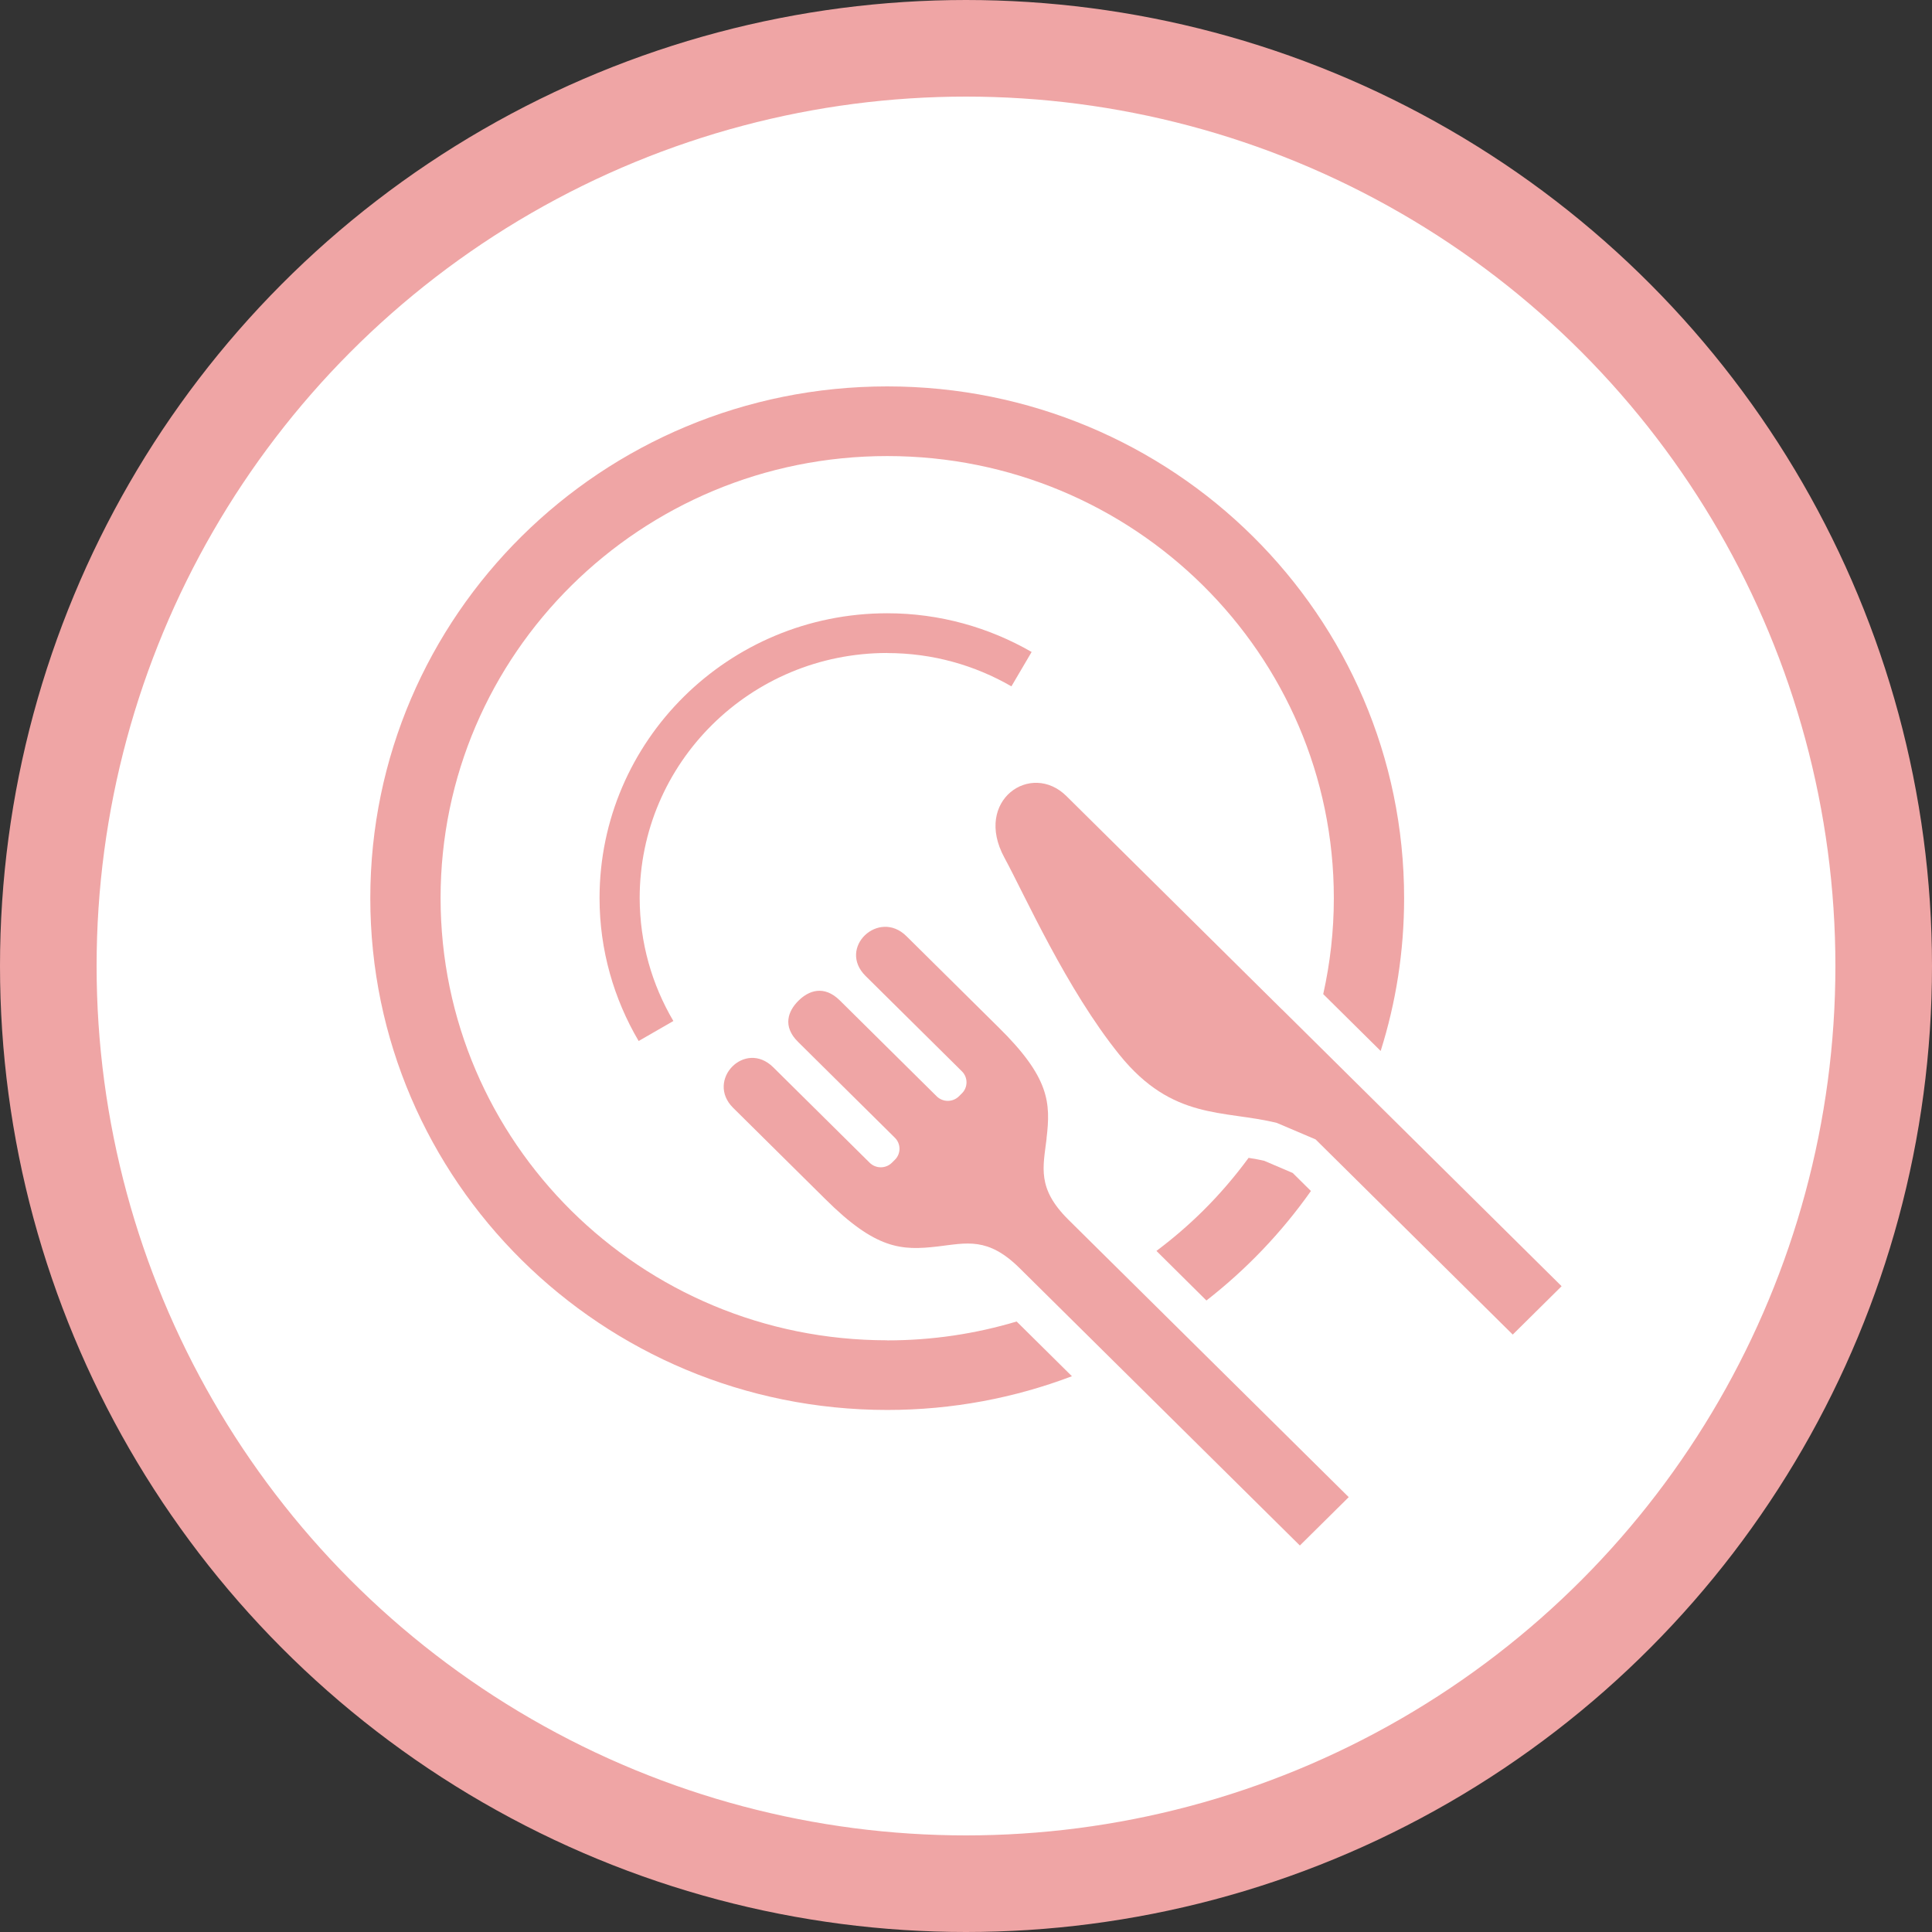 <svg width="120" height="120" viewBox="0 0 120 120" fill="none" xmlns="http://www.w3.org/2000/svg">
<rect x="0" y="0" width="120" height="120" fill="#333333" stroke="none"/>
<circle cx="60" cy="60" r="57" fill="white" stroke="#EFA5A5" stroke-width="6"/>
<g clip-path="url(#clip0_240_9)">
<path d="M65.001 70.714C65.267 68.493 65.197 66.931 62.012 63.8C62.012 63.8 58.364 60.189 56.3 58.146C54.577 56.44 51.999 58.872 53.762 60.618L59.746 66.542C60.127 66.919 60.127 67.532 59.746 67.91L59.561 68.093C59.179 68.471 58.56 68.471 58.179 68.093L52.166 62.141C51.178 61.162 50.218 61.528 49.588 62.163C48.952 62.793 48.582 63.743 49.571 64.716L55.583 70.668C55.965 71.046 55.965 71.659 55.583 72.036L55.398 72.219C55.017 72.597 54.398 72.597 54.016 72.219L48.033 66.296C46.27 64.544 43.812 67.097 45.535 68.808C47.599 70.852 51.247 74.463 51.247 74.463C54.41 77.617 55.994 77.679 58.231 77.422C60.035 77.21 61.353 76.809 63.33 78.767L80.737 95.994L83.772 92.99L66.365 75.762C64.388 73.805 64.793 72.5 65.007 70.708L65.001 70.714Z" fill="#EFA5A5"/>
<path d="M79.627 62.701C73.528 56.663 67.313 50.511 66.238 49.446C64.035 47.265 60.457 49.715 62.382 53.264C63.665 55.627 66.238 61.437 69.539 65.523C72.84 69.609 76.008 68.928 79.309 69.747L81.714 70.771L93.959 82.893L96.977 79.906L96.994 79.889C96.486 79.385 85.79 68.797 79.622 62.69L79.627 62.701Z" fill="#EFA5A5"/>
<path d="M55.109 40.563C57.925 40.563 60.549 41.319 62.821 42.63L64.076 40.495C61.445 38.978 58.381 38.091 55.109 38.091C45.24 38.091 37.239 46.012 37.239 55.782C37.239 59.021 38.135 62.055 39.667 64.659L41.824 63.417C40.5 61.167 39.737 58.569 39.731 55.782C39.731 51.575 41.448 47.775 44.234 45.016C47.021 42.257 50.86 40.558 55.109 40.558V40.563Z" fill="#EFA5A5"/>
<path d="M55.109 83.248C47.443 83.248 40.523 80.181 35.493 75.207C30.469 70.228 27.371 63.377 27.365 55.788C27.365 48.198 30.469 41.342 35.493 36.368C40.523 31.395 47.443 28.327 55.109 28.327C62.775 28.327 69.701 31.395 74.725 36.368C79.749 41.347 82.847 48.198 82.847 55.788C82.847 57.837 82.616 59.828 82.188 61.746L85.755 65.277C86.704 62.278 87.212 59.09 87.212 55.788C87.212 38.228 72.84 24 55.109 24C37.372 24 23 38.228 23 55.788C23 73.341 37.372 87.57 55.109 87.575C59.15 87.575 63.018 86.831 66.579 85.48L63.145 82.081C60.601 82.842 57.907 83.254 55.109 83.254V83.248Z" fill="#EFA5A5"/>
<path d="M81.425 73.976L80.292 72.855L78.523 72.099C78.205 72.025 77.881 71.968 77.552 71.916C76.696 73.084 75.748 74.188 74.719 75.207C73.817 76.1 72.852 76.93 71.828 77.697L74.933 80.776C77.419 78.841 79.604 76.552 81.419 73.982L81.425 73.976Z" fill="#EFA5A5"/>
</g>
<defs>
<clipPath id="clip0_240_9">
<rect width="74" height="72" fill="white" transform="translate(23 24)"/>
</clipPath>
</defs>
</svg>
